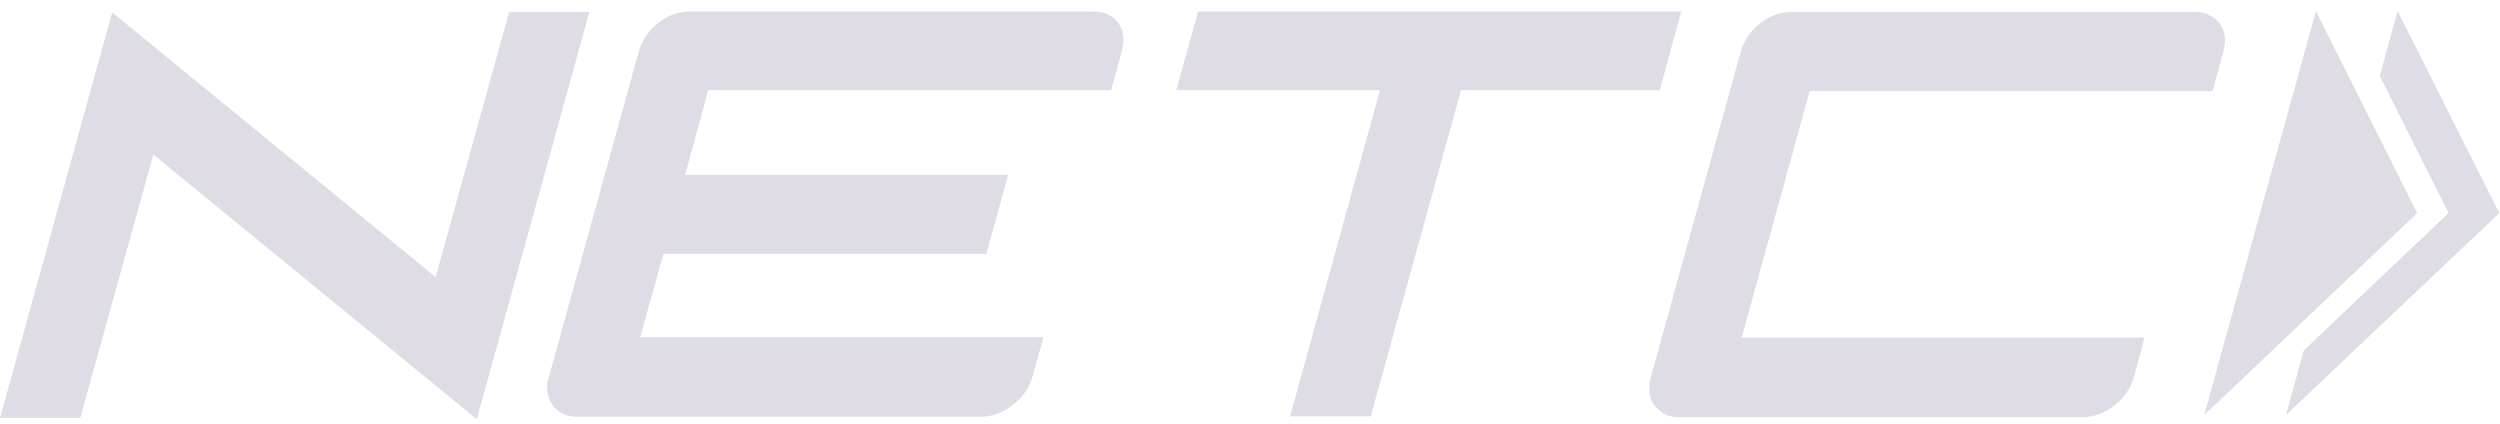 <svg width="177" height="30" viewBox="0 0 177 30" fill="none" xmlns="http://www.w3.org/2000/svg">
<path d="M163.969 0.785L171.137 15.085L156.057 29.386L163.969 0.785Z" fill="#E0DCE6"/>
<path d="M169.753 0.785L168.486 5.364L173.358 15.085L163.109 24.807L161.842 29.386L176.951 15.085L169.753 0.785Z" fill="#E0DCE6"/>
<path d="M33.757 29.684L10.856 10.944L5.681 29.594H0L7.941 0.875L30.843 19.614L36.047 0.845H41.728L33.757 29.684ZM151.834 23.904H123.311L128.129 6.446H156.652L157.396 3.735C157.634 2.9 157.544 2.215 157.158 1.679C156.946 1.402 156.67 1.181 156.354 1.036C156.038 0.89 155.691 0.825 155.343 0.845H126.821C126.004 0.859 125.216 1.153 124.59 1.679C123.917 2.191 123.435 2.915 123.222 3.735L116.887 26.675C116.679 27.479 116.738 28.164 117.125 28.701C117.33 28.976 117.601 29.197 117.912 29.342C118.224 29.488 118.566 29.554 118.909 29.535H147.432C148.26 29.529 149.059 29.234 149.692 28.701C150.369 28.199 150.861 27.486 151.09 26.675L151.834 23.904ZM84.825 0.815L83.278 6.386H97.703L91.338 29.475H97.049L103.443 6.386H117.511L119.028 0.815H84.825ZM77.359 0.815H48.837C48.678 0.81 48.518 0.82 48.361 0.845C47.705 0.948 47.089 1.226 46.576 1.649C45.912 2.17 45.433 2.89 45.208 3.705L38.873 26.645C38.75 26.977 38.707 27.334 38.748 27.686C38.789 28.039 38.914 28.376 39.111 28.671C39.317 28.946 39.587 29.167 39.898 29.312C40.21 29.458 40.552 29.524 40.895 29.505H69.448C70.275 29.499 71.075 29.204 71.708 28.671C72.385 28.169 72.877 27.456 73.106 26.645L73.88 23.874H45.327L46.963 17.975H69.835L71.381 12.374H48.51L50.145 6.386H78.668L79.412 3.675C79.65 2.841 79.56 2.156 79.174 1.619C78.787 1.083 78.192 0.815 77.359 0.815Z" fill="#E0DCE6"/>
</svg>
